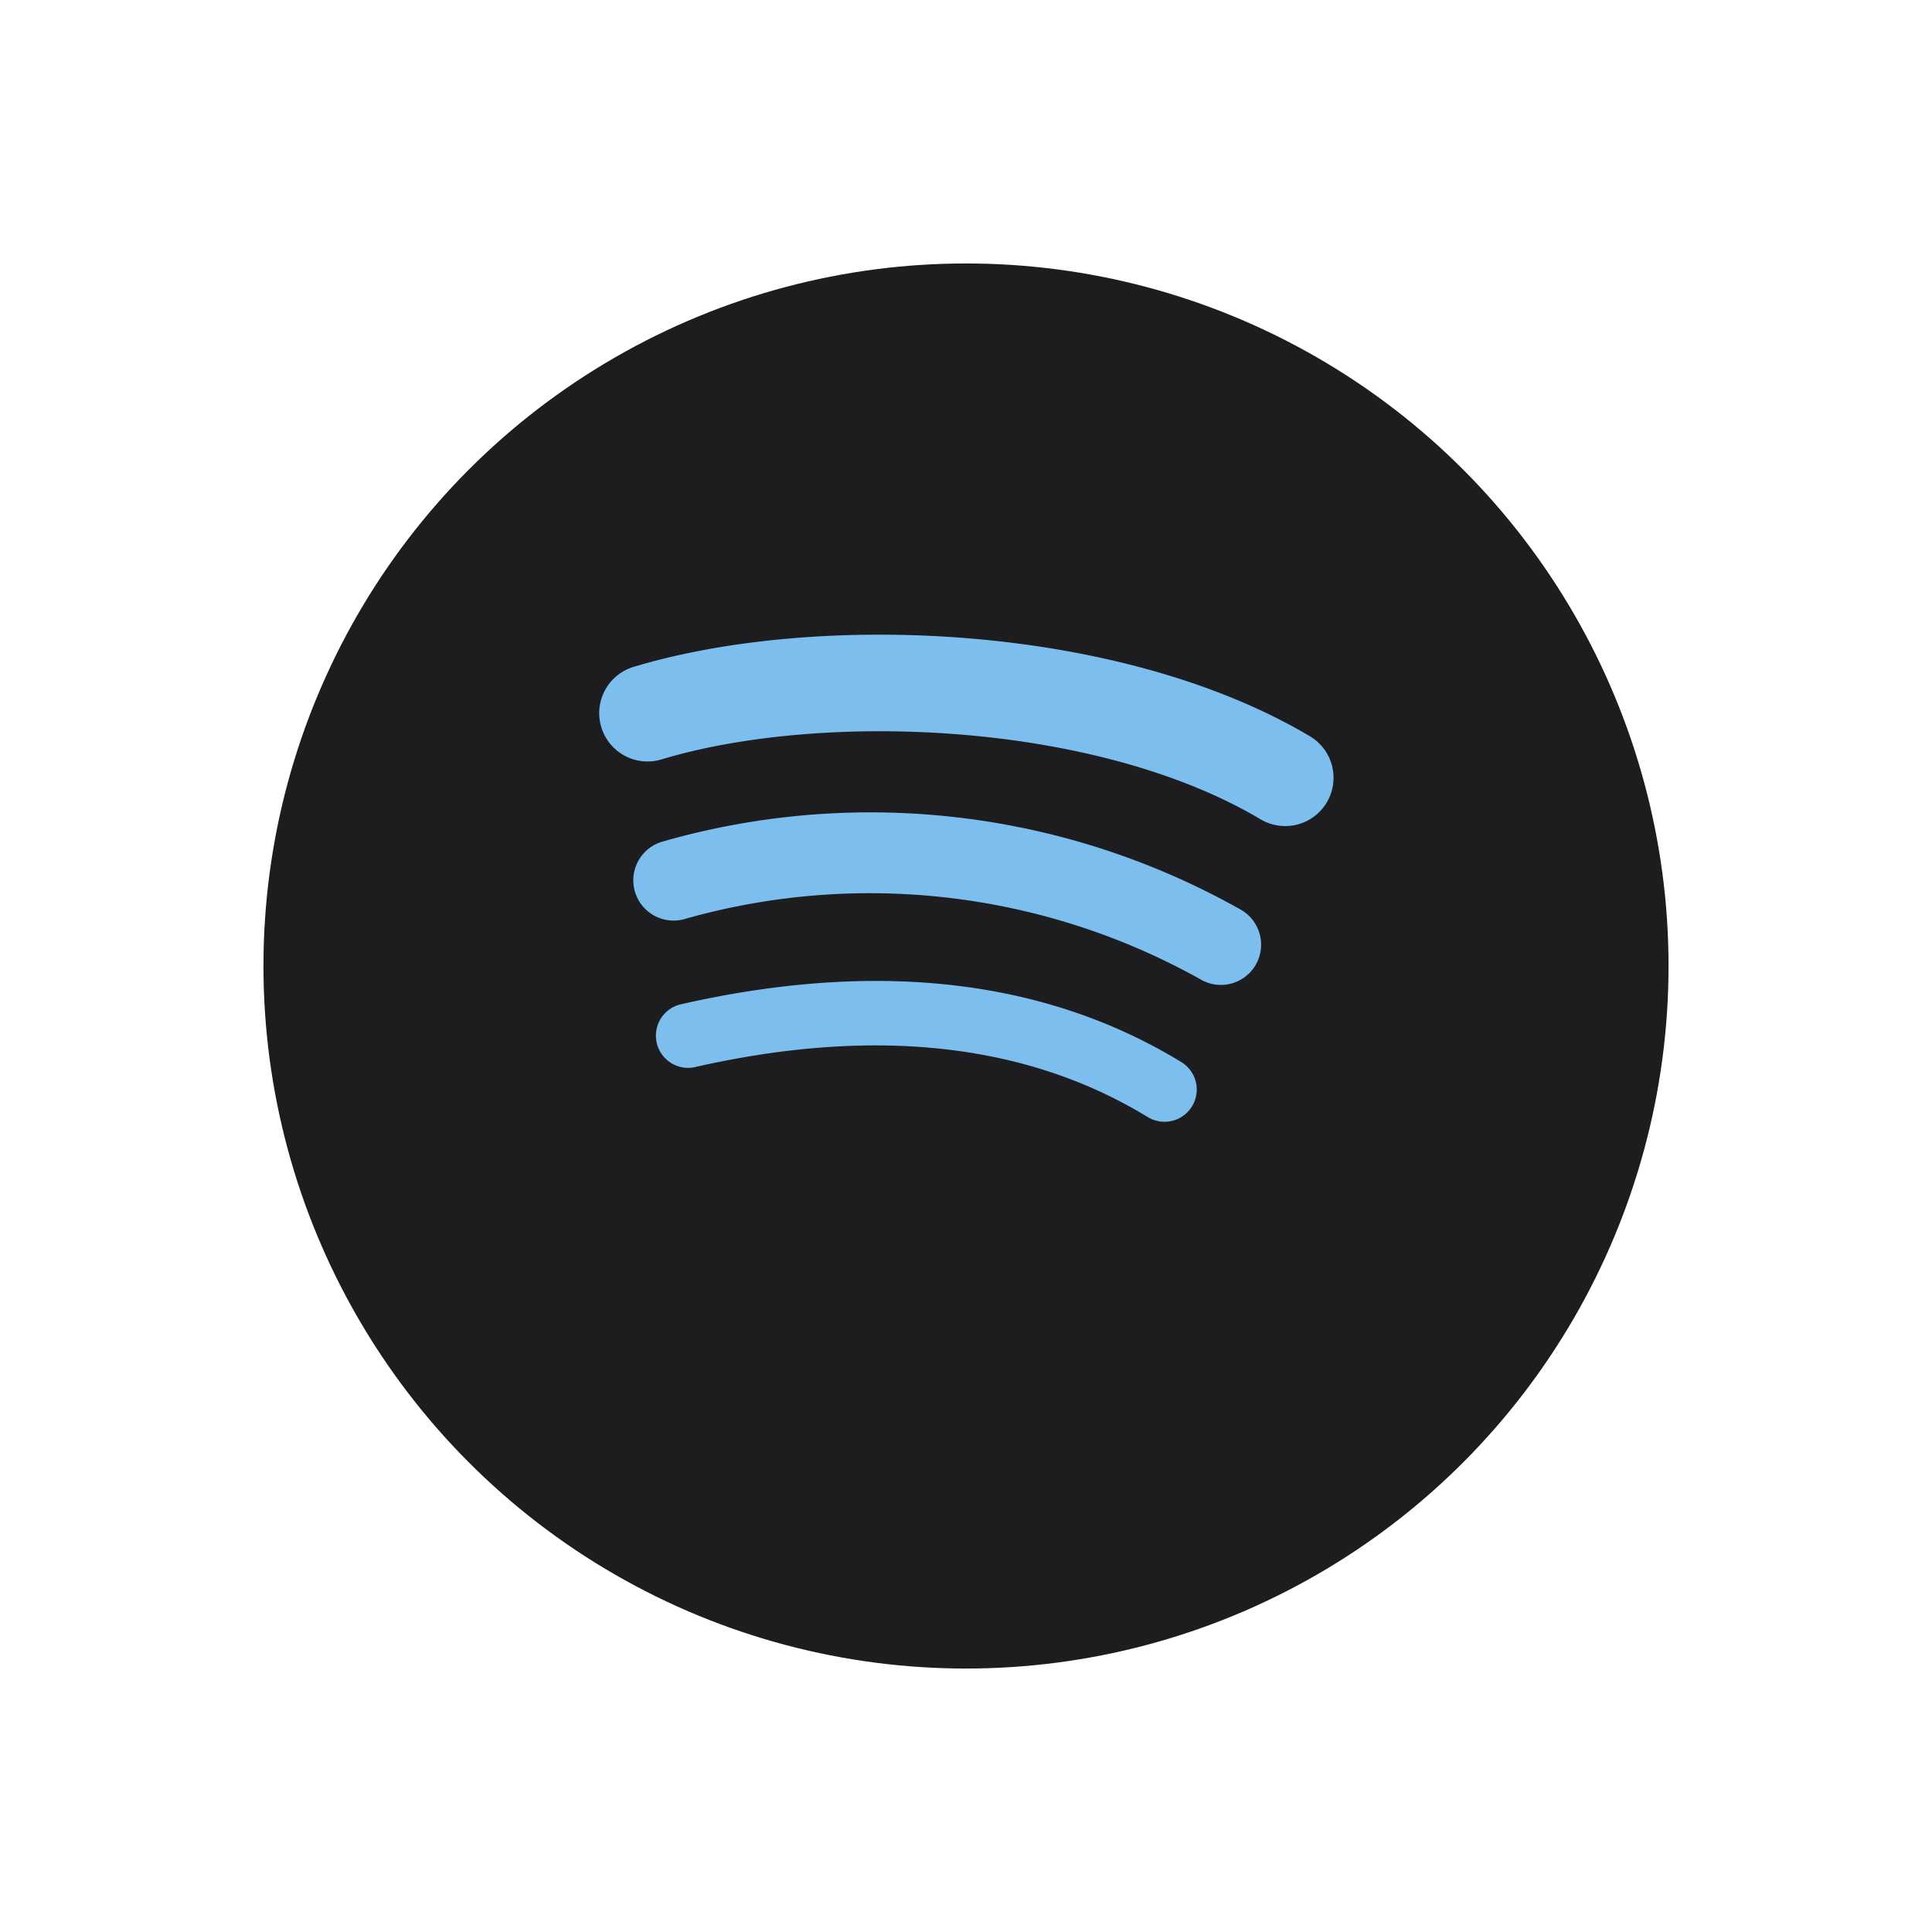 <?xml version="1.0" encoding="UTF-8"?>
<svg xmlns="http://www.w3.org/2000/svg" xmlns:xlink="http://www.w3.org/1999/xlink" width="66" height="66" viewBox="0 0 66 66">
  <defs>
    <filter id="Ellipse_29" x="0" y="0" width="66" height="66">
      <feOffset dy="3"></feOffset>
      <feGaussianBlur stdDeviation="3" result="blur"></feGaussianBlur>
      <feFlood flood-opacity="0.161"></feFlood>
      <feComposite operator="in" in2="blur"></feComposite>
      <feComposite in="SourceGraphic"></feComposite>
    </filter>
  </defs>
  <g id="Composant_31_2" data-name="Composant 31 – 2" transform="translate(9 6)">
    <g transform="matrix(1, 0, 0, 1, -9, -6)" filter="url(#Ellipse_29)">
      <circle id="Ellipse_29-2" data-name="Ellipse 29" cx="24" cy="24" r="24" transform="translate(9 6)" fill="#1d1d1f"></circle>
    </g>
    <g id="Groupe_398" data-name="Groupe 398" transform="translate(11.443 15.681)">
      <path id="Tracé_65" data-name="Tracé 65" d="M83.468,218.529a1.1,1.1,0,0,1-1.513.366c-4.142-2.532-9.356-3.1-15.494-1.7a1.1,1.1,0,0,1-.491-2.143c6.719-1.537,12.484-.875,17.133,1.965a1.1,1.1,0,0,1,.366,1.513" transform="translate(-63.191 -202.416)" fill="#7cbfef"></path>
      <path id="Tracé_66" data-name="Tracé 66" d="M83.552,197.462a1.376,1.376,0,0,1-1.892.452,23.146,23.146,0,0,0-17.577-2.054,1.375,1.375,0,1,1-.8-2.632A25.739,25.739,0,0,1,83.1,195.57a1.378,1.378,0,0,1,.452,1.892" transform="translate(-61.116 -186.152)" fill="#7cbfef"></path>
      <path id="Tracé_67" data-name="Tracé 67" d="M82.632,174.714a1.65,1.65,0,0,1-2.261.578c-5.687-3.376-15.066-3.687-20.494-2.038a1.651,1.651,0,0,1-.956-3.16c6.23-1.892,16.589-1.526,23.133,2.36a1.65,1.65,0,0,1,.578,2.261" transform="translate(-57.75 -168.984)" fill="#7cbfef"></path>
    </g>
  </g>
</svg>
